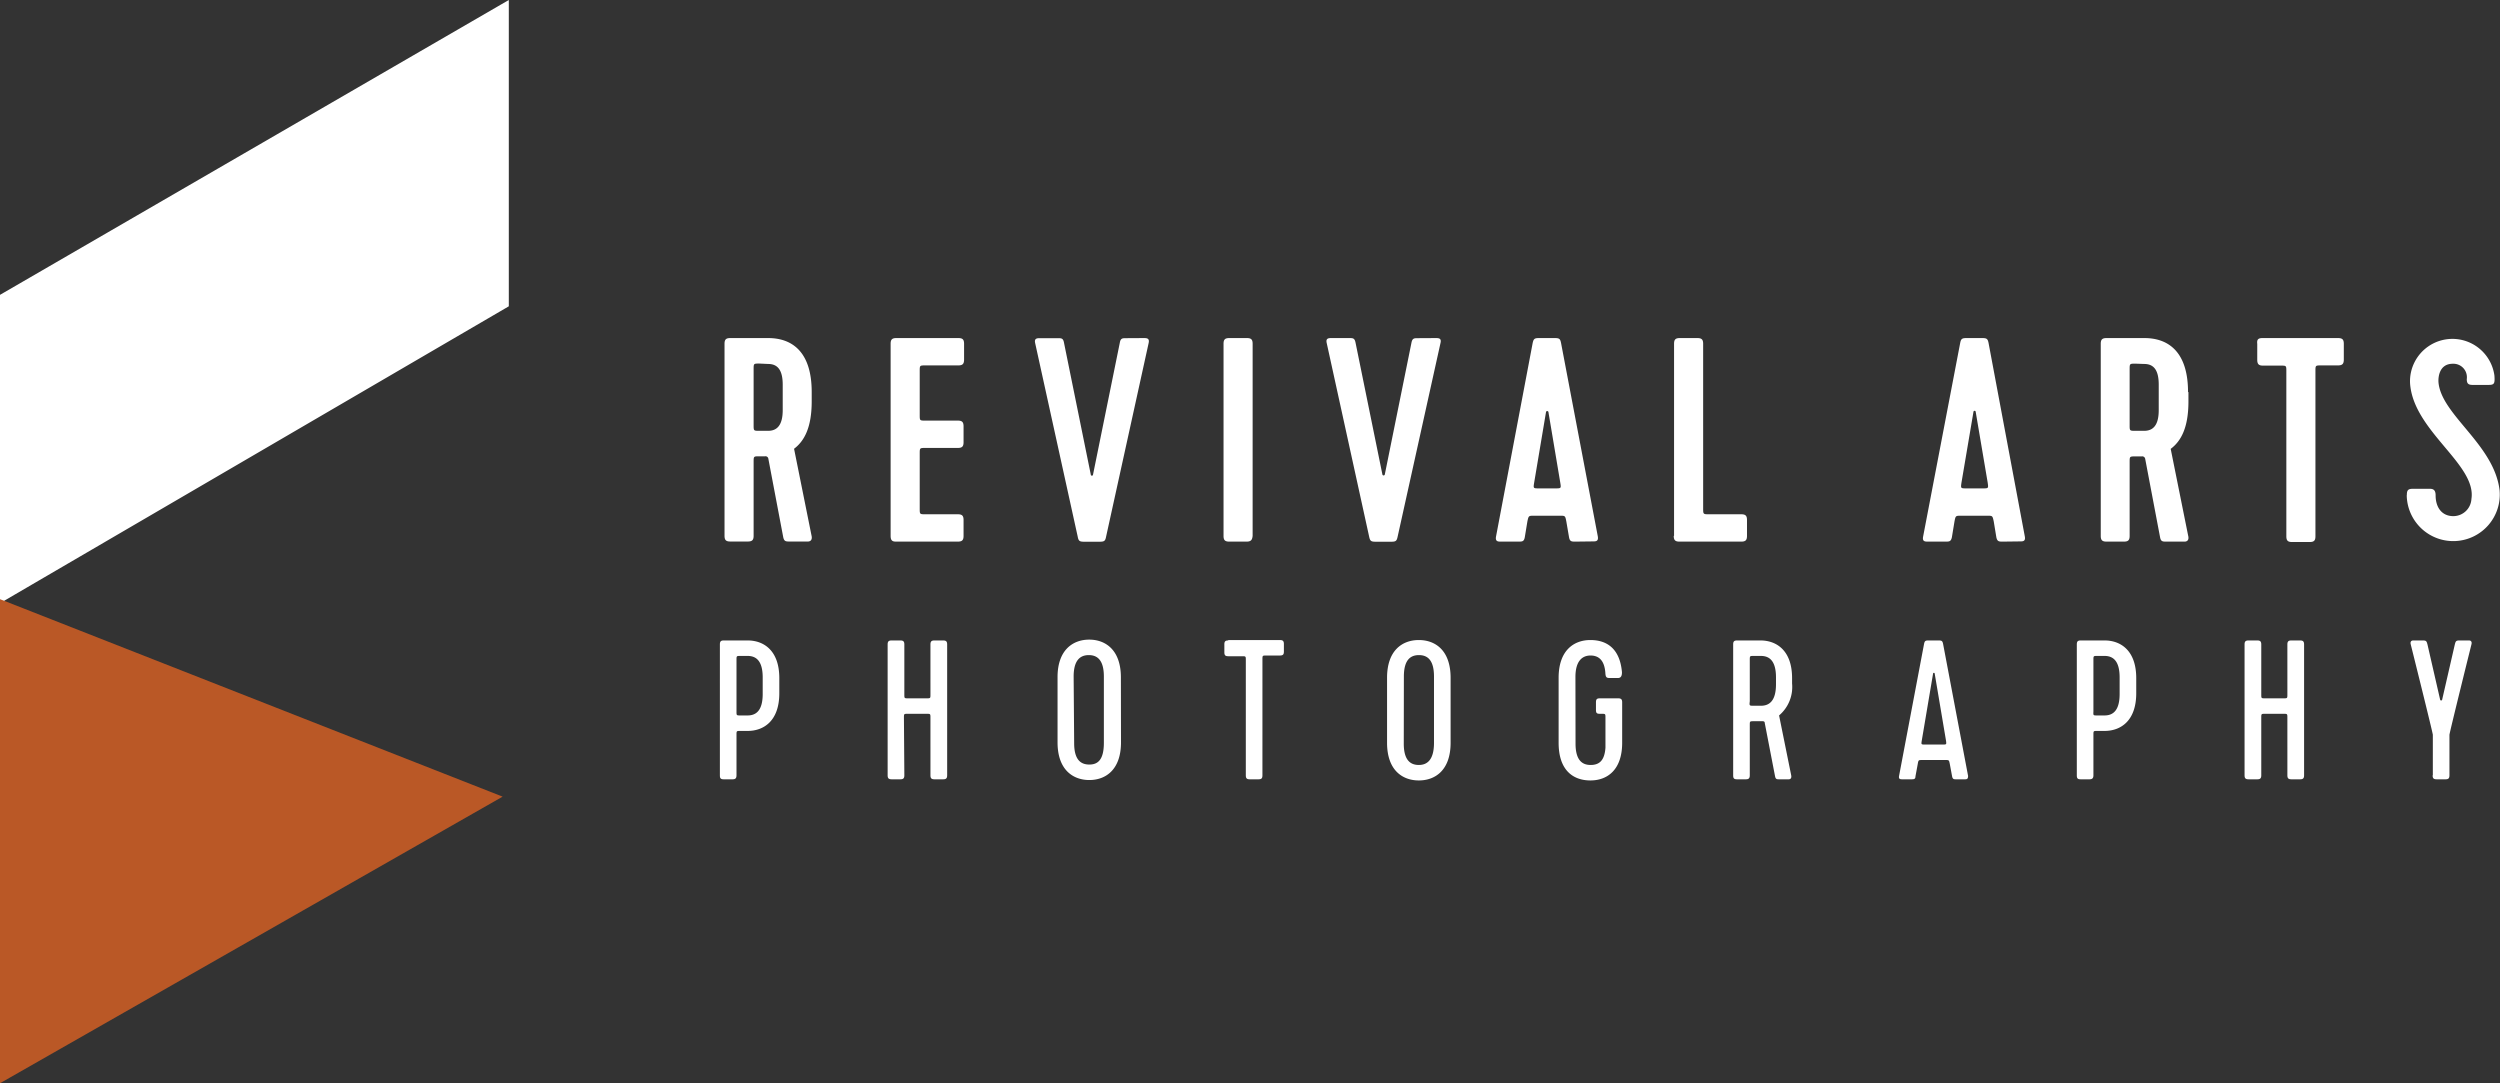 <?xml version="1.0" encoding="UTF-8"?> <svg xmlns="http://www.w3.org/2000/svg" id="mockups" width="242.33" height="105" viewBox="0 0 242.33 105"><rect x="0" y="0" width="242.33" height="105" fill="#333333" stroke="none"/><defs><style>.cls-1{fill:#fff;}.cls-2{fill:#ba5826;}</style></defs><title>logo-revival-arts-white</title><path class="cls-1" d="M78.68,38v.9c0,2.57-.73,3.86-1.71,4.6l1.69,8.4c.11.45-.12.59-.34.59H76.54c-.36,0-.53,0-.62-.42l-1.44-7.59a.28.28,0,0,0-.33-.25h-.54c-.56,0-.56,0-.56.56v7.14c0,.42-.14.56-.57.56H70.79c-.42,0-.56-.14-.56-.56V33.33c0-.42.14-.56.56-.56h3.67C76.8,32.77,78.68,34.12,78.68,38Zm-5.07-2.76c-.56,0-.56,0-.56.56V41.2c0,.56,0,.56.56.56h.85c.87,0,1.41-.56,1.41-2V37.28c0-1.47-.54-2-1.41-2ZM86.33,51.94V33.33c0-.42.14-.56.56-.56h6c.42,0,.56.14.56.56v1.52c0,.42-.14.57-.56.57H89.71c-.56,0-.56,0-.56.56v4.23c0,.56,0,.56.56.56h3.13c.42,0,.56.14.56.57v1.52c0,.42-.14.56-.56.56H89.71c-.56,0-.56,0-.56.57v5.3c0,.56,0,.56.56.56h3.13c.42,0,.56.14.56.56v1.53c0,.42-.14.56-.56.56h-6C86.47,52.5,86.33,52.36,86.33,51.94Zm24.53-19.17c.28,0,.59,0,.48.48L107.22,52c-.08.43-.17.51-.62.51h-1.52c-.45,0-.54-.08-.62-.51l-4.12-18.74c-.11-.48.2-.48.48-.48h1.7c.36,0,.53,0,.61.42l2.6,12.8a.11.11,0,0,0,.22,0l2.6-12.8c.08-.42.25-.42.62-.42Zm10,19.73h-1.7c-.42,0-.56-.14-.56-.56V33.33c0-.42.14-.56.56-.56h1.7c.42,0,.56.14.56.56V51.94C121.38,52.36,121.24,52.5,120.82,52.5Zm18.3-19.73c.28,0,.59,0,.47.48L135.48,52c-.09.43-.17.51-.62.51h-1.52c-.46,0-.54-.08-.63-.51L128.6,33.25c-.11-.48.2-.48.48-.48h1.69c.37,0,.53,0,.62.42L134,46a.12.12,0,0,0,.23,0l2.59-12.8c.09-.42.26-.42.62-.42ZM152.71,52.5c-.37,0-.54,0-.62-.42l-.26-1.52c-.11-.57-.11-.57-.62-.57H148.7c-.53,0-.53,0-.65.57l-.25,1.52c-.08.42-.25.42-.62.42h-1.69c-.28,0-.56,0-.48-.48l3.55-18.75c.09-.42.17-.5.62-.5h1.52c.46,0,.54.08.62.5L154.88,52c.08.48-.2.48-.48.48Zm-4-5.72c-.09.56-.09.56.47.56h1.58c.57,0,.57,0,.48-.56l-1.15-6.85a.12.12,0,0,0-.23,0Zm13.56,5.16V33.33c0-.42.14-.56.56-.56h1.69c.43,0,.57.14.57.56V49.26c0,.59,0,.59.59.59h3.1c.42,0,.56.14.56.56v1.53c0,.42-.14.56-.56.56H162.8C162.38,52.5,162.24,52.36,162.24,51.94Zm31.86.56c-.36,0-.53,0-.62-.42l-.25-1.52c-.12-.57-.12-.57-.62-.57H190.1c-.54,0-.54,0-.65.57l-.25,1.52c-.09.42-.26.42-.62.42h-1.69c-.29,0-.57,0-.48-.48L190,33.27c.08-.42.17-.5.62-.5h1.52c.45,0,.54.08.62.5L196.27,52c.09.48-.19.48-.48.48Zm-4-5.72c-.08.56-.08.56.48.56h1.58c.56,0,.56,0,.48-.56l-1.16-6.85a.11.11,0,0,0-.22,0Zm22-8.77v.9c0,2.57-.73,3.86-1.72,4.6l1.69,8.4c.12.45-.11.59-.34.59H210c-.37,0-.54,0-.62-.42l-1.44-7.59a.29.29,0,0,0-.34-.25H207c-.57,0-.57,0-.57.56v7.14c0,.42-.14.56-.56.56H204.2c-.43,0-.57-.14-.57-.56V33.33c0-.42.14-.56.57-.56h3.66C210.2,32.77,212.09,34.12,212.09,38ZM207,35.25c-.57,0-.57,0-.57.56V41.2c0,.56,0,.56.57.56h.84c.88,0,1.41-.56,1.41-2V37.28c0-1.47-.53-2-1.41-2Zm12.29-2.48h7.33c.43,0,.57.14.57.56v1.52c0,.42-.14.57-.57.57H225c-.56,0-.56,0-.56.56v16c0,.42-.14.56-.57.56h-1.69c-.42,0-.56-.14-.56-.56V36c0-.56,0-.56-.54-.56h-1.72c-.42,0-.56-.15-.56-.57V33.33C218.75,32.91,218.89,32.77,219.31,32.77ZM233.3,48c0-.48.11-.62.59-.62h1.64c.36,0,.56.14.56.65,0,1.1.56,2,1.72,2a1.76,1.76,0,0,0,1.75-1.66c.53-3.36-5.67-6.6-5.95-11.25a4.11,4.11,0,0,1,8.18-.71c.05.76,0,.9-.57.9h-1.55c-.42,0-.56-.14-.56-.56a1.31,1.31,0,0,0-1.36-1.49c-1.29,0-1.43,1.27-1.38,1.83.31,3.16,5.39,6,5.92,10.43a4.51,4.51,0,1,1-9,.48ZM72.47,62.08c1.59,0,3.07,1,3.07,3.65V67.2c0,2.65-1.48,3.65-3.07,3.65h-.69c-.39,0-.39,0-.39.38v3.92c0,.29-.11.39-.38.39h-.85c-.31,0-.38-.1-.38-.39V62.47c0-.29.09-.39.38-.39Zm-.69,7.27h.69c.84,0,1.46-.5,1.46-2.08V65.66c0-1.58-.62-2.08-1.46-2.08h-.69c-.39,0-.39,0-.39.39v5C71.39,69.35,71.39,69.35,71.78,69.35Zm15.88,5.8c0,.29-.1.39-.39.39h-.84c-.29,0-.39-.1-.39-.39V62.47c0-.29.1-.39.39-.39h.84c.29,0,.39.1.39.39v4.84c0,.38,0,.38.38.38h1.77c.38,0,.38,0,.38-.38V62.47c0-.29.1-.39.39-.39h.84c.29,0,.39.1.39.39V75.15c0,.29-.1.39-.39.39h-.84c-.29,0-.39-.1-.39-.39V69.58c0-.39,0-.39-.38-.39H88c-.38,0-.38,0-.38.39Zm21-3.19c0,2.65-1.48,3.65-3.07,3.65s-3.08-1-3.08-3.65v-6.3C102.5,63,104,62,105.58,62s3.07,1,3.07,3.66Zm-4.54.08c0,1.58.62,2.07,1.47,2.07S107,73.62,107,72V65.58c0-1.58-.62-2.08-1.46-2.08s-1.47.5-1.47,2.08Zm14.94-10h5c.29,0,.39.1.39.39v.73c0,.29-.1.38-.39.38h-1.3c-.39,0-.39,0-.39.39V75.15c0,.29-.09.39-.38.39h-.85c-.29,0-.38-.1-.38-.39V64c0-.39,0-.39-.37-.39h-1.33c-.28,0-.38-.09-.38-.38v-.73C118.67,62.18,118.77,62.08,119.05,62.08ZM140.61,72c0,2.65-1.48,3.65-3.08,3.65s-3.08-1-3.08-3.65v-6.3c0-2.66,1.48-3.66,3.08-3.66s3.08,1,3.08,3.66Zm-4.54.08c0,1.58.62,2.07,1.46,2.07S139,73.62,139,72V65.58c0-1.58-.61-2.08-1.46-2.08s-1.46.5-1.46,2.08Zm16.65,0c0,1.58.62,2.07,1.46,2.07s1.35-.42,1.44-1.67c0-.07,0-.17,0-.23V69.58c0-.39,0-.39-.38-.39h-.16c-.3,0-.38-.07-.38-.38v-.73c0-.29.08-.39.38-.39h1.77c.29,0,.39.1.39.39V72c0,2.58-1.39,3.65-3.08,3.65s-3.08-1-3.08-3.65v-6.3c0-2.66,1.48-3.66,3.08-3.66s2.86.83,3.06,3.12c0,.36-.1.56-.39.56H156c-.29,0-.37-.1-.39-.5-.09-1.25-.67-1.68-1.44-1.68s-1.46.5-1.46,2.08Zm17.92-10c1.59,0,3.07,1,3.07,3.65v.52a3.62,3.62,0,0,1-1.26,3.1s0,0,1.17,5.78c.07.31-.08.41-.23.41h-.91c-.25,0-.36,0-.42-.29l-1-5.17c0-.17-.15-.17-.23-.17H170c-.39,0-.39,0-.39.38v4.86c0,.29-.11.39-.38.39h-.85c-.31,0-.38-.1-.38-.39V62.47c0-.29.09-.39.38-.39ZM170,68.41h.69c.84,0,1.46-.5,1.46-2.08v-.67c0-1.58-.62-2.08-1.46-2.08H170c-.39,0-.39,0-.39.39v4C169.56,68.41,169.56,68.41,170,68.41Zm19.65,7.13c-.26,0-.37,0-.43-.29L189,74.06c-.08-.39-.08-.39-.42-.39h-2.25c-.37,0-.37,0-.44.39l-.22,1.19c0,.29-.17.29-.42.29h-.84c-.2,0-.39,0-.33-.33l2.42-12.78c.06-.29.12-.35.42-.35h1c.31,0,.37.06.43.35l2.42,12.78c0,.33-.14.33-.33.33Zm-3.37-3.75c-.06.38-.06.38.33.38h1.69c.38,0,.38,0,.33-.38l-1.1-6.52a.08.08,0,0,0-.15,0ZM204,62.08c1.59,0,3.07,1,3.07,3.65V67.2c0,2.65-1.48,3.65-3.07,3.65h-.7c-.38,0-.38,0-.38.38v3.92c0,.29-.12.39-.39.39h-.84c-.31,0-.38-.1-.38-.39V62.47c0-.29.09-.39.38-.39Zm-.7,7.27h.7c.84,0,1.46-.5,1.46-2.08V65.66c0-1.58-.62-2.08-1.46-2.08h-.7c-.38,0-.38,0-.38.39v5C202.9,69.35,202.9,69.35,203.28,69.35Zm15.89,5.8c0,.29-.1.39-.39.39h-.84c-.29,0-.39-.1-.39-.39V62.47c0-.29.1-.39.39-.39h.84c.29,0,.39.1.39.39v4.84c0,.38,0,.38.38.38h1.77c.38,0,.38,0,.38-.38V62.47c0-.29.1-.39.39-.39h.84c.29,0,.39.1.39.39V75.15c0,.29-.1.39-.39.39h-.84c-.29,0-.39-.1-.39-.39V69.58c0-.39,0-.39-.38-.39h-1.77c-.38,0-.38,0-.38.39Zm16.63,0V71.23c0-.19-2.14-8.76-2.14-8.76-.06-.21,0-.39.25-.39h.93c.34,0,.36.1.44.39l1.23,5.36a.1.1,0,0,0,.19,0l1.23-5.36c.08-.29.1-.39.44-.39h.93c.24,0,.3.18.24.39,0,0-2.13,8.57-2.13,8.76v3.92c0,.29-.1.39-.38.39h-.85C235.89,75.54,235.8,75.44,235.8,75.15ZM0,28.58V58.47L49.32,29.69V0Z"></path><polygon class="cls-2" points="0 58.08 0 105 48.72 77.22 0 58.08"></polygon></svg> 